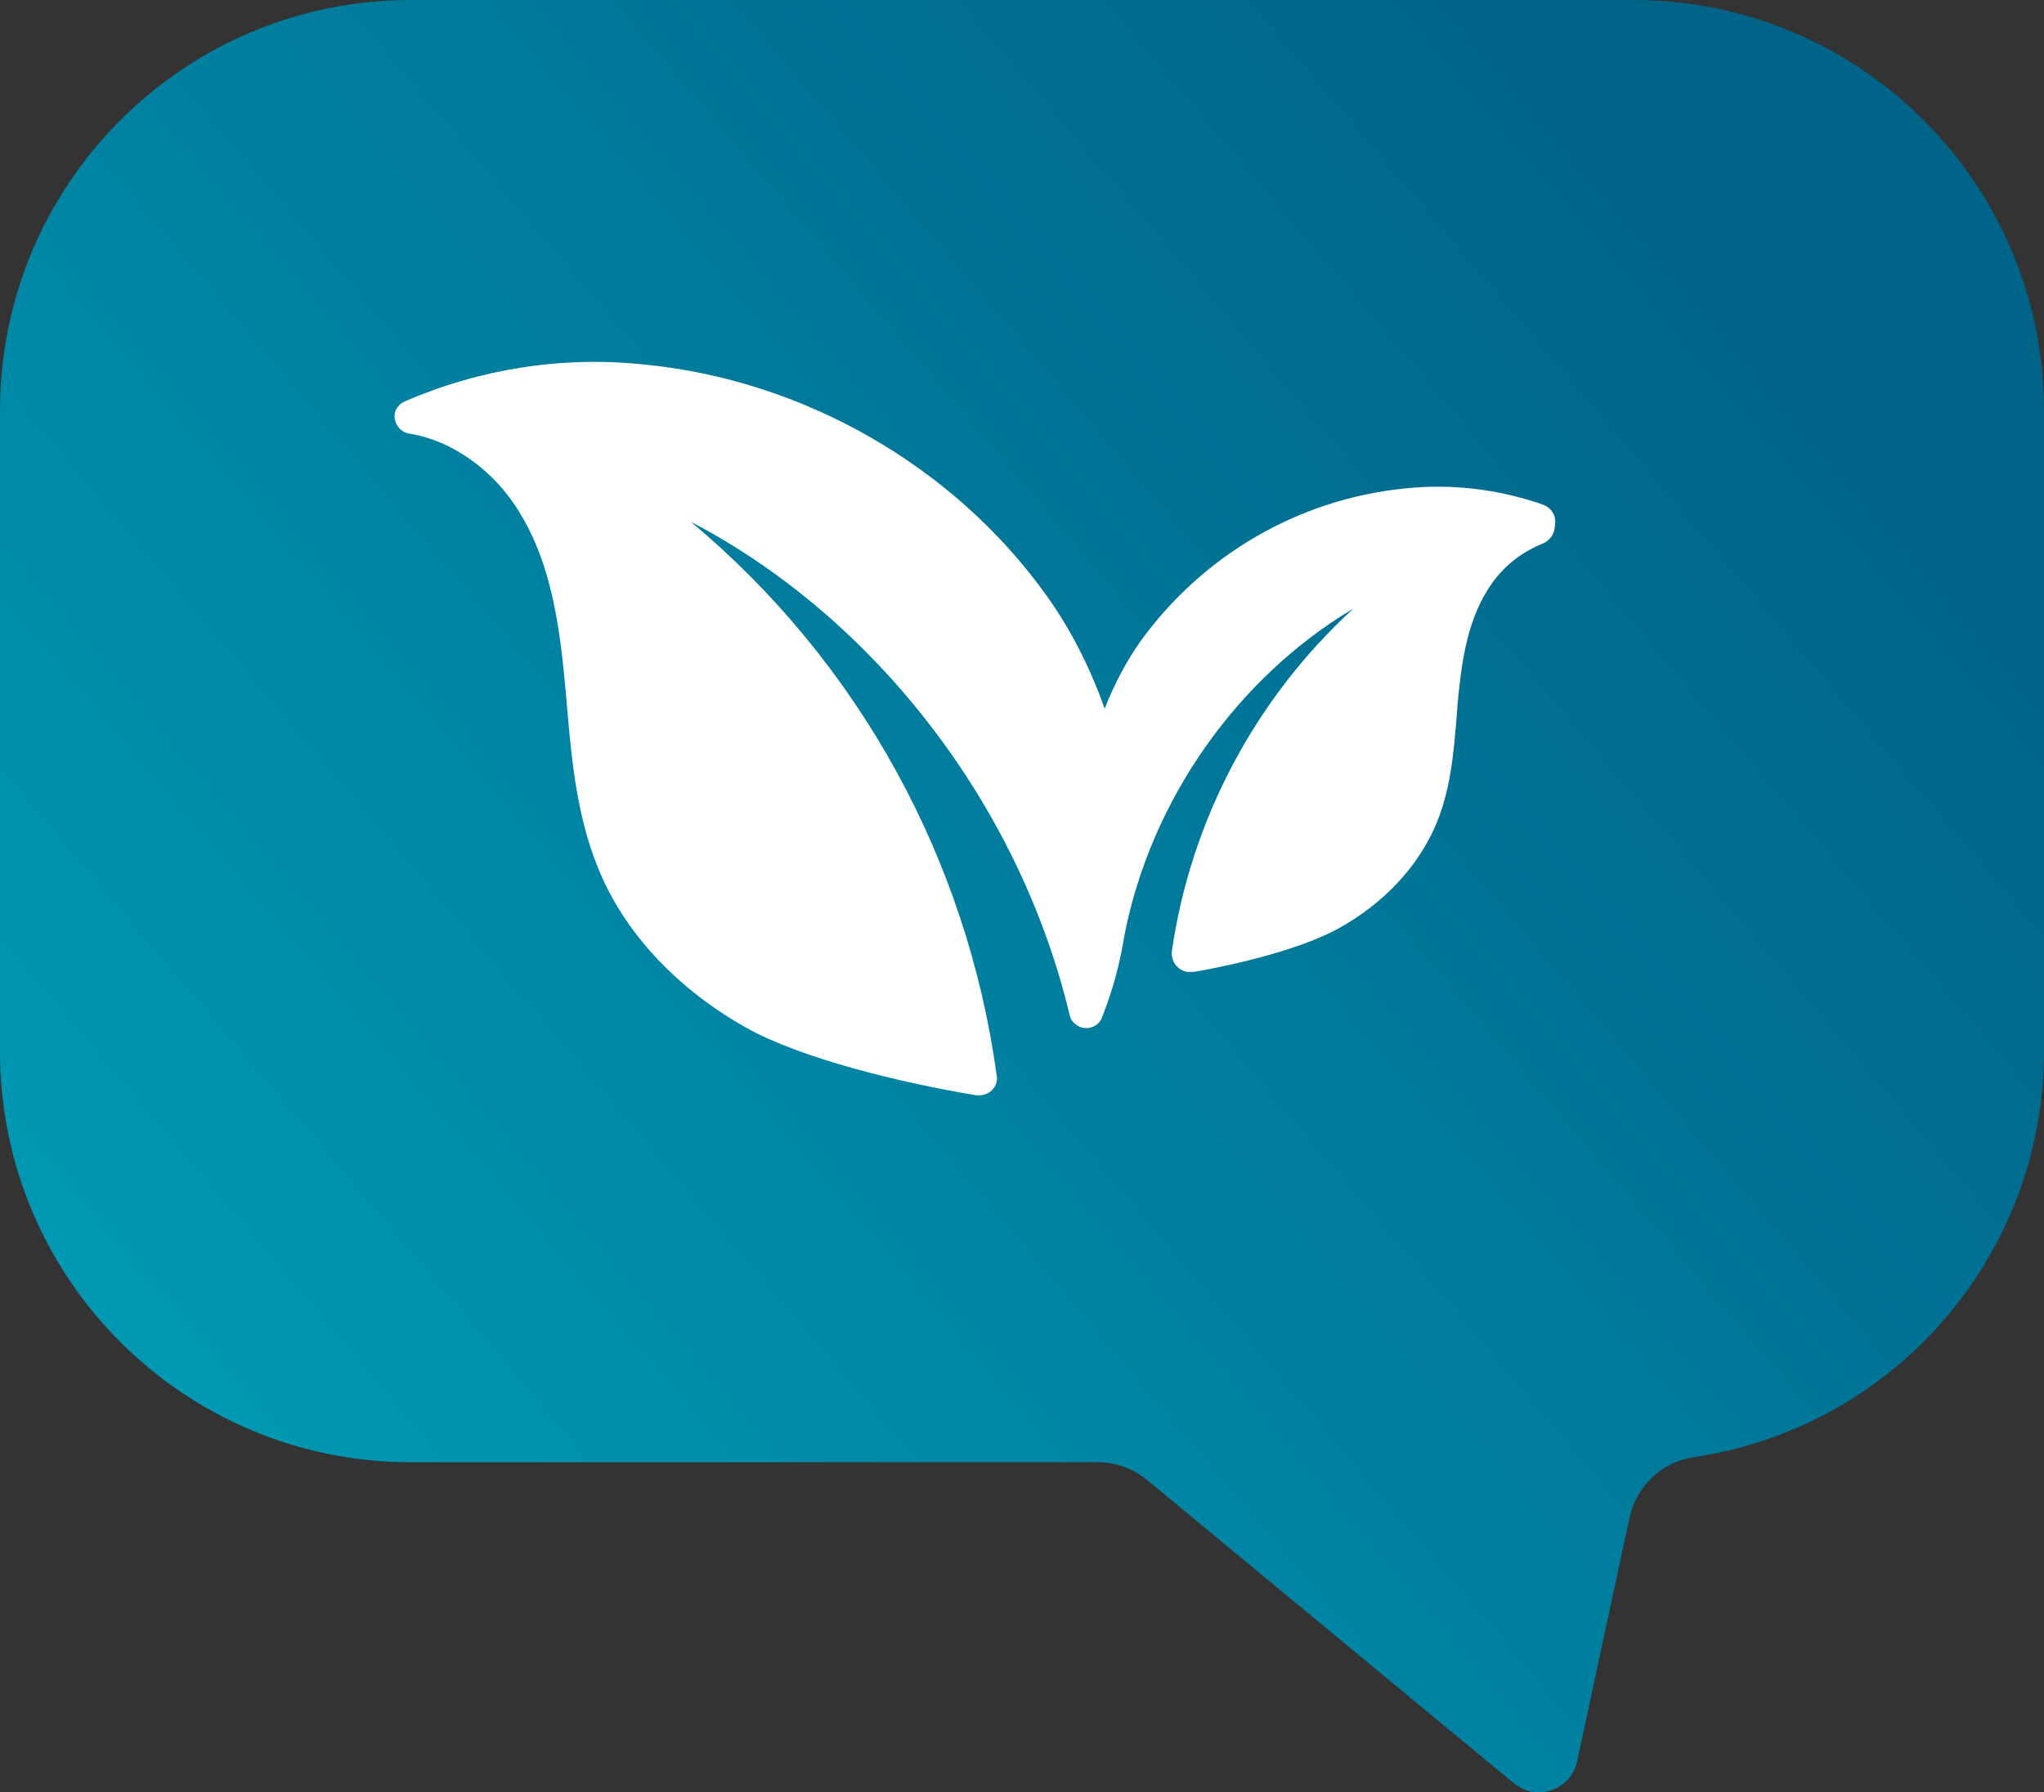 <svg xmlns="http://www.w3.org/2000/svg" xmlns:xlink="http://www.w3.org/1999/xlink" id="Layer_2" data-name="Layer 2" viewBox="0 0 331.4 290.63"><rect x="0" y="0" width="331.4" height="290.63" fill="#333333" stroke="none"/><defs><style>      .cls-1 {        fill: #fff;      }      .cls-2 {        fill: url(#linear-gradient);      }    </style><linearGradient id="linear-gradient" x1="31.44" y1="-44.05" x2="270.92" y2="159.43" gradientTransform="translate(0 199.42) scale(1 -1)" gradientUnits="userSpaceOnUse"><stop offset=".01" stop-color="#0099b4"></stop><stop offset="1" stop-color="#006489"></stop></linearGradient></defs><g id="Layer_1-2" data-name="Layer 1"><g><rect class="cls-1" x="51.01" y="44.89" width="237.87" height="151.26"></rect><path class="cls-2" d="M264.8,0H66.6C29.8,0,0,29.8,0,66.6v103.9c0,36.8,29.8,66.6,66.6,66.6h111.3c3,0,5.8,1,8.1,2.9l59.5,49.2c.8,.6,1.7,1.1,2.7,1.3,3.4,.7,6.8-1.5,7.5-4.9l8.5-39.5c1.1-5.1,5.2-9,10.3-9.8,32.7-4.8,56.9-32.8,56.9-65.8V66.6C331.4,29.8,301.6,0,264.8,0Zm-12.7,85.2c0,1.3-.8,2.5-2.1,3-3.7,1.5-6.8,4.1-8.9,7.6-3.4,5.5-4.2,12.2-4.8,18.6l-.1,1.5c-.5,6.1-1,12.5-3.6,18.3-2.9,6.5-8.3,12.3-15.5,16.3s-19.9,6.5-23.6,7.1h-.9c-1.7-.2-2.8-1.8-2.6-3.4,3.1-21.3,13.5-40.9,29.4-55.5-18.8,11.2-32.8,31-37.1,53-.7,4.5-1.9,8.9-3.6,13.2-.4,1.2-1.6,1.9-2.8,1.8-1.2-.1-2.3-1-2.5-2.2-8.1-33.9-31.5-64.3-61.4-79.9,27.2,22.7,44.8,54.7,49.6,89.8,.2,.9-.2,1.8-.8,2.4-.5,.5-1.3,.8-2,.8h-.5c-12.1-2-28.3-5.9-37.4-11-10.8-6.1-19.1-14.8-23.4-24.6-3.9-8.8-4.8-18.4-5.6-27.8l-.2-2.3c-.9-9.9-2.2-20.2-7.4-28.7-4.1-6.9-11-11.8-18-12.9-1.2-.2-2.1-1.2-2.3-2.4-.2-1.2,.5-2.3,1.6-2.8,12.2-5.3,25.6-7.4,38.8-6,25.9,2.5,50.3,16.5,65.3,37.5,4,5.6,7.1,11.8,9.4,18.3,1.5-3.8,3.4-7.5,5.8-10.9,10.1-14,25.7-23.1,42.9-24.8,7.5-.8,15.1,.1,22.3,2.6,1.4,.5,2.3,1.8,2,3.4Z"></path></g></g></svg>